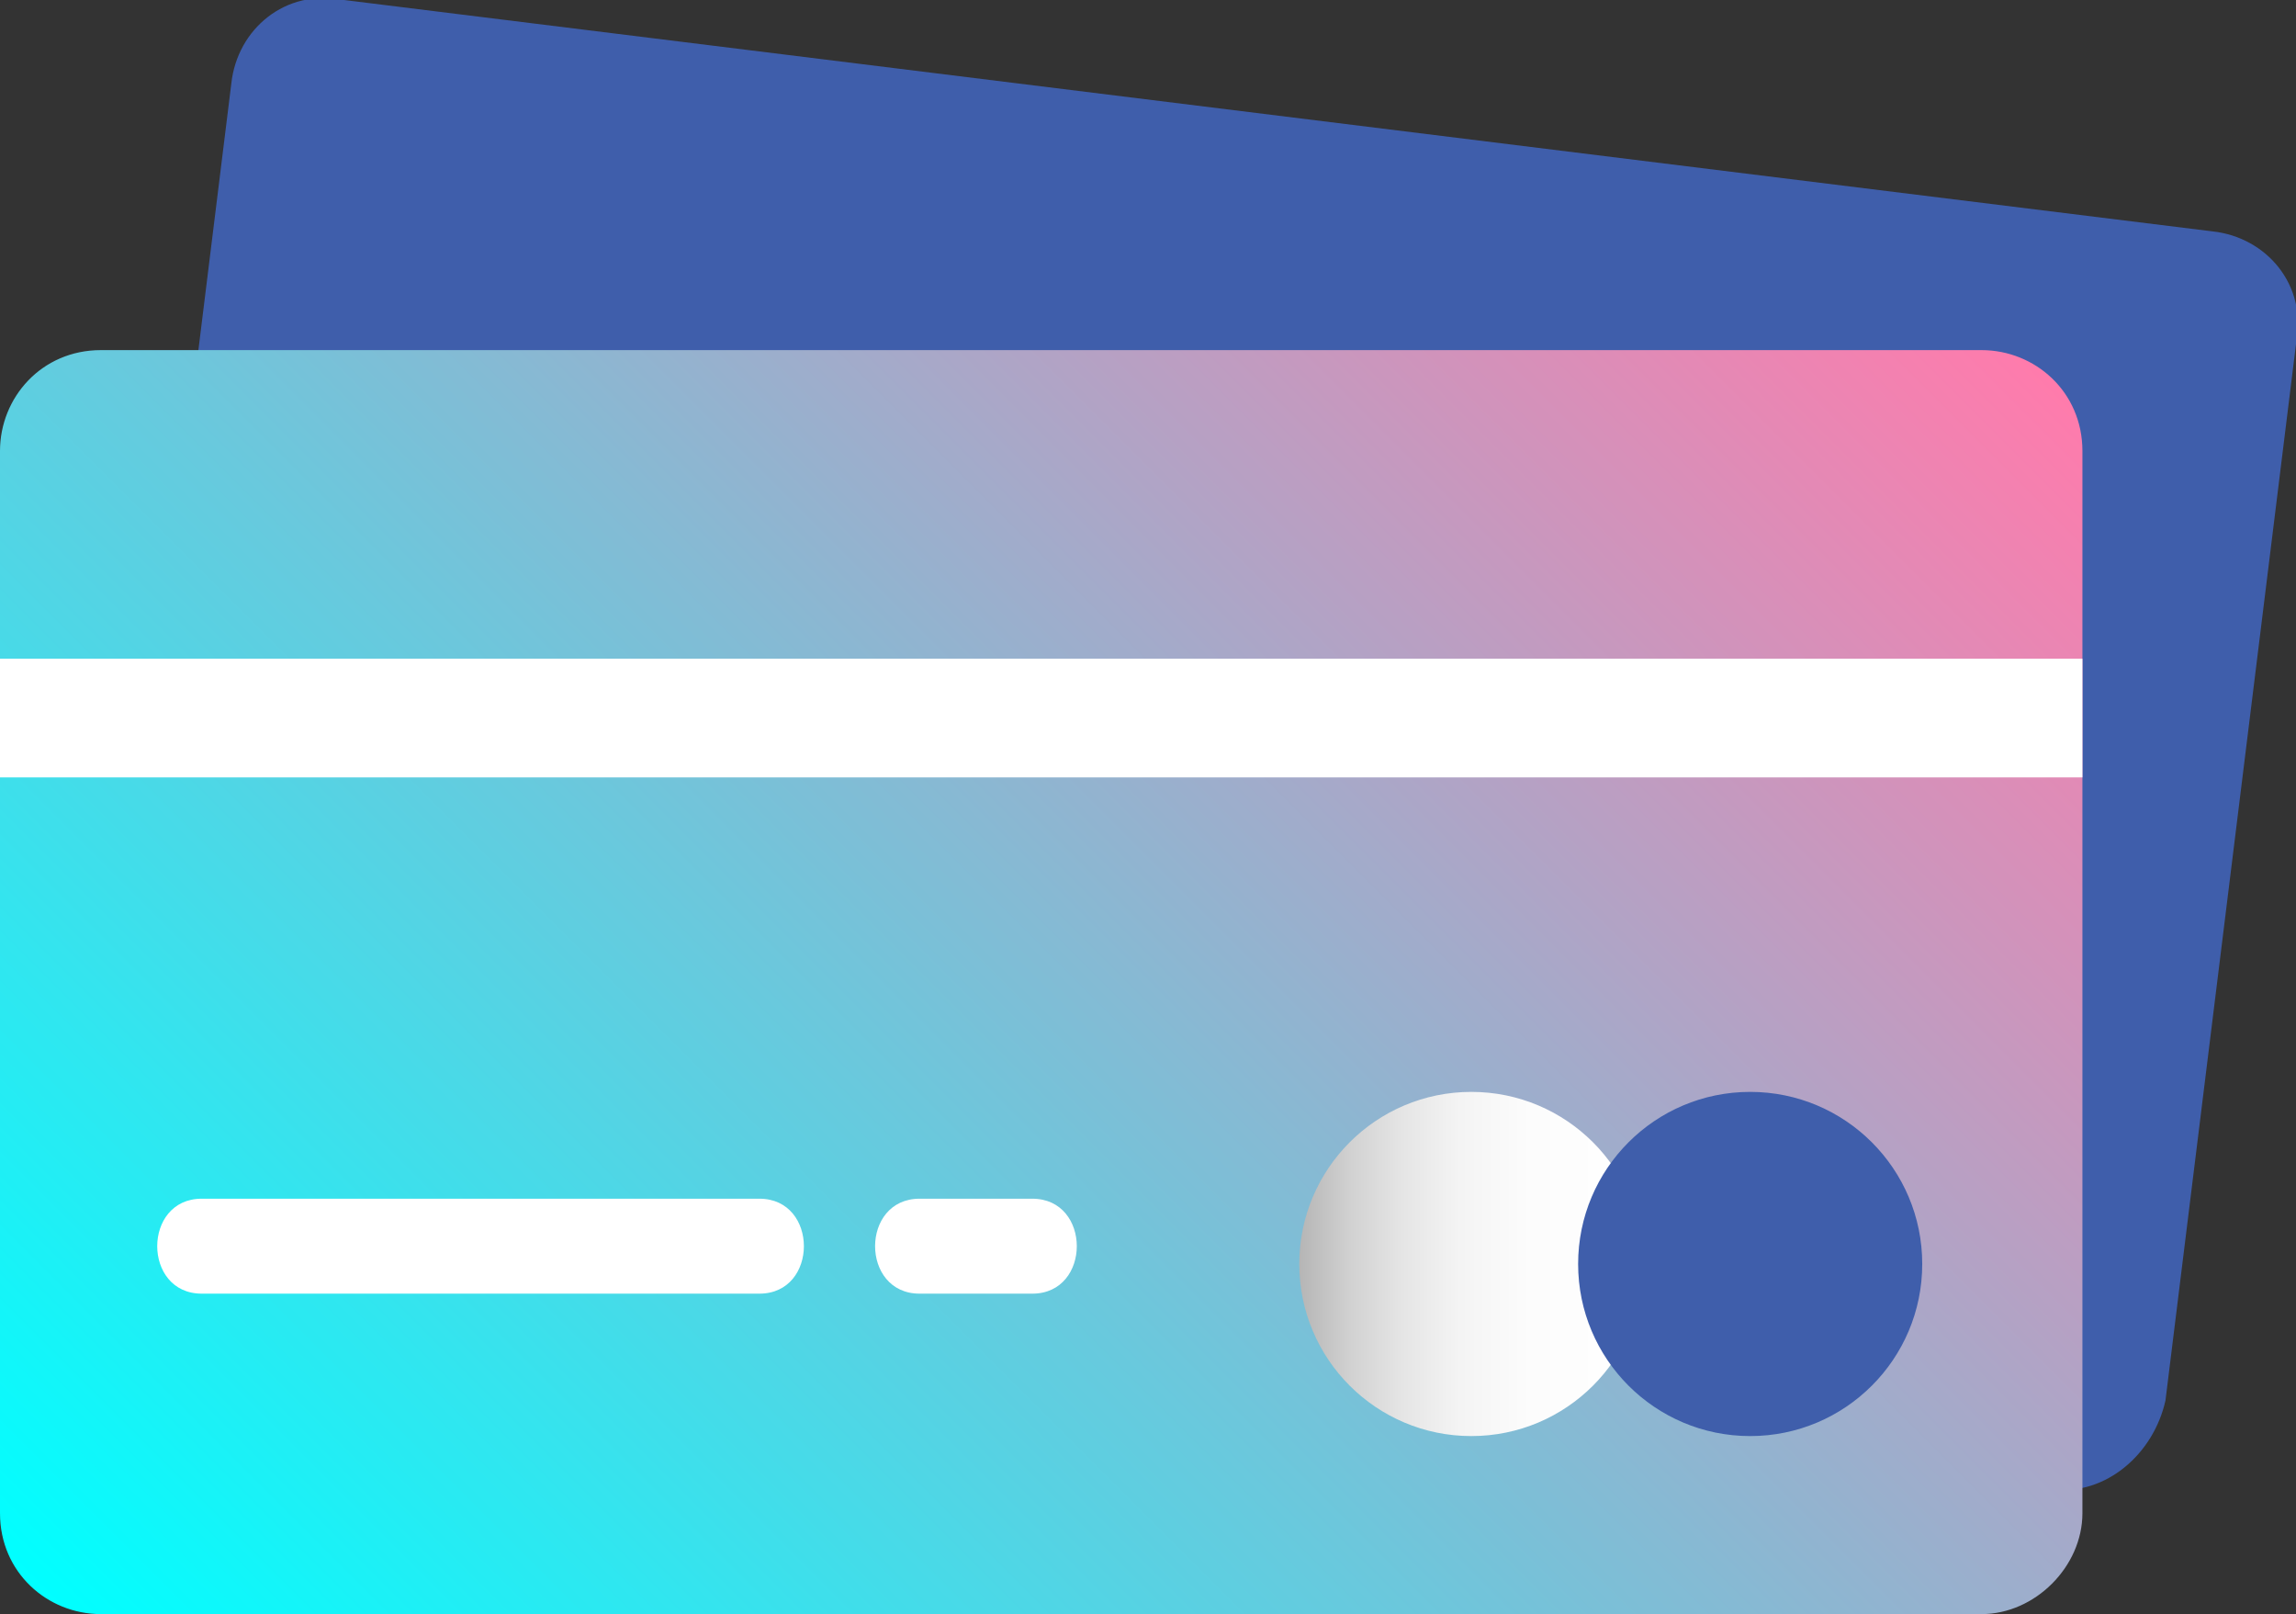 <?xml version="1.0" encoding="utf-8"?>
<!-- Generator: Adobe Illustrator 25.2.2, SVG Export Plug-In . SVG Version: 6.00 Build 0)  -->
<svg version="1.1" id="Layer_1" xmlns="http://www.w3.org/2000/svg" xmlns:xlink="http://www.w3.org/1999/xlink" x="0px" y="0px"
	 viewBox="0 0 38.7 27.2" style="enable-background:new 0 0 38.7 27.2;" xml:space="preserve">
<rect x="0" y="0" width="38.7" height="27.2" fill="#333333" stroke="none"/>
<style type="text/css">
	.st0{fill:#3F5EAB;}
	.st1{fill:url(#SVGID_1_);}
	.st2{fill:#FFFFFF;}
	.st3{fill:url(#SVGID_2_);}
</style>
<path class="st0" d="M34.6,25.1l-31.5-4c-0.9-0.1-1.6-0.9-1.4-1.9L3.9,1.4C4,0.5,4.8-0.2,5.8,0l31.5,3.9c0.9,0.1,1.6,0.9,1.4,1.9
	l-2.2,17.8C36.3,24.5,35.5,25.2,34.6,25.1z"/>
<linearGradient id="SVGID_1_" gradientUnits="userSpaceOnUse" x1="3.963" y1="64.152" x2="31.143" y2="36.972" gradientTransform="matrix(1 0 0 1 0 -34)">
	<stop  offset="0" style="stop-color:#00FFFF"/>
	<stop  offset="1" style="stop-color:#FF7BAC"/>
</linearGradient>
<path class="st1" d="M33.4,27.2H1.7c-0.9,0-1.7-0.7-1.7-1.7V7.6c0-0.9,0.7-1.7,1.7-1.7h31.7c0.9,0,1.7,0.7,1.7,1.7v17.9
	C35.1,26.4,34.3,27.2,33.4,27.2z"/>
<path class="st2" d="M12.8,21.8c1,0,1-1.6,0-1.6c-2.7,0-9,0-9.4,0c-1,0-1,1.6,0,1.6C3.4,21.8,12.4,21.8,12.8,21.8z"/>
<path class="st2" d="M15.5,21.8c0.6,0,1.3,0,1.9,0c1,0,1-1.6,0-1.6c-0.6,0-1.3,0-1.9,0C14.5,20.2,14.5,21.8,15.5,21.8L15.5,21.8z"/>
<linearGradient id="SVGID_2_" gradientUnits="userSpaceOnUse" x1="21.858" y1="55.334" x2="27.726" y2="55.334" gradientTransform="matrix(1 0 0 1 0 -34)">
	<stop  offset="0" style="stop-color:#B3B3B3"/>
	<stop  offset="1.610000e-02" style="stop-color:#B7B7B7"/>
	<stop  offset="0.152" style="stop-color:#D1D1D1"/>
	<stop  offset="0.302" style="stop-color:#E5E5E5"/>
	<stop  offset="0.47" style="stop-color:#F4F4F4"/>
	<stop  offset="0.672" style="stop-color:#FCFCFC"/>
	<stop  offset="1" style="stop-color:#FFFFFF"/>
</linearGradient>
<circle class="st3" cx="24.8" cy="21.3" r="2.9"/>
<circle class="st0" cx="29.5" cy="21.3" r="2.9"/>
<path class="st2" d="M0,13.1c1.2,0,34.9,0,35,0c0,0,0,0,0.1,0v-2c-1.2,0-34.9,0-35,0c0,0,0,0-0.1,0V13.1L0,13.1z"/>
</svg>
